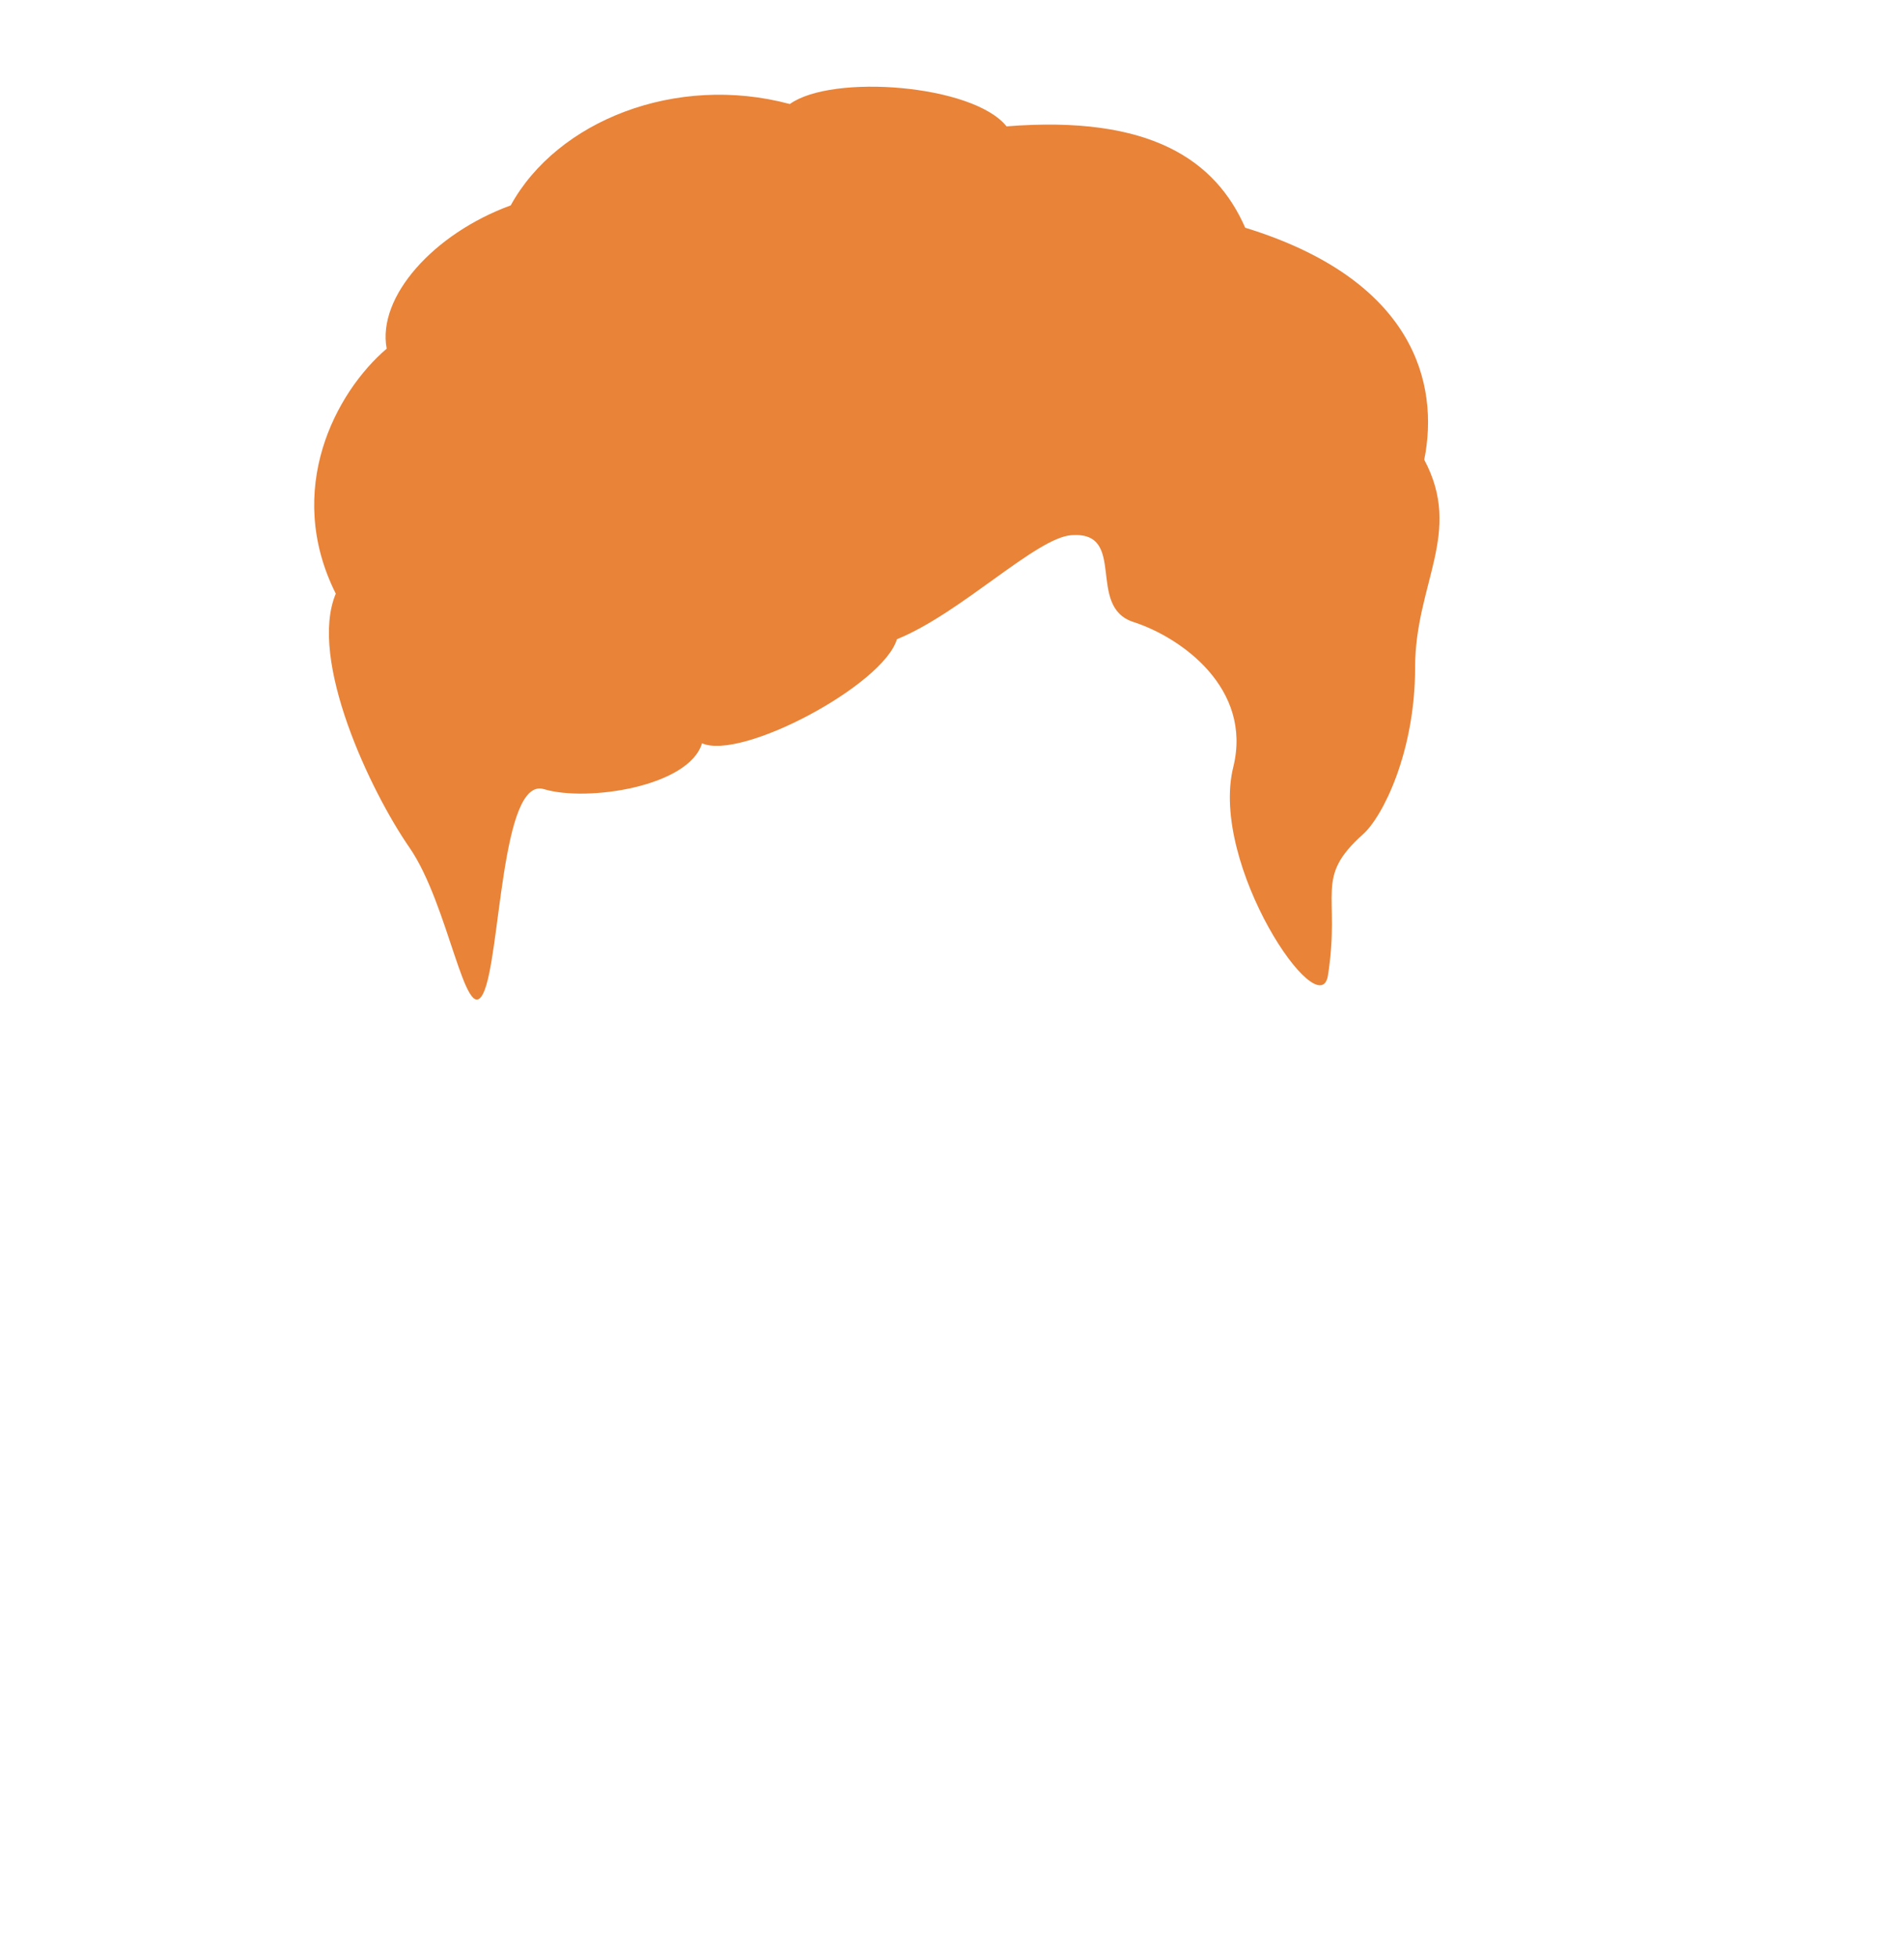 <svg xmlns="http://www.w3.org/2000/svg" viewBox="0 0 469.74 482.62"><defs><style>.cls-1{fill:#e88338;}.cls-2{fill:none;}</style></defs><title>Haare_5_Haarfarbe_4</title><g id="Ebene_2" data-name="Ebene 2"><g id="Avatar"><g id="Haare_5_Haarfarbe_4"><path id="Haare_5_Haarfarbe_4-2" data-name="Haare_5_Haarfarbe_4" class="cls-1" d="M264.34,132c-8.74.63-27.24,19.25-43.06,25.67-3.36,11.34-38.46,30-48.08,25.66-3.22,10.71-28.34,14.53-39,11.32s-10.68,41.84-15,50.41-8.54-22.08-18.18-36-25-46.33-18.18-62.63C70,120.79,82.83,96.73,95.4,86,93,73.2,107,57.61,126,50.66c11.46-20.86,40.78-32.53,68.86-25,10.43-7.49,45.24-4.82,53.47,5.51,35.55-2.84,51.59,8.39,58.88,25,41.75,12.85,47.93,38.5,44.17,57.22,9.63,18.08-2.26,30.53-2.26,51.33s-8,36.74-12.84,41.05c-12.18,10.89-5.49,14.41-8.65,34.78-2,12.84-29.31-27.3-23.37-51.33,4.79-19.42-12.85-32-24.63-35.8S278.26,131,264.34,132Z"/><rect class="cls-2" width="469.74" height="482.62"/></g></g></g></svg>
